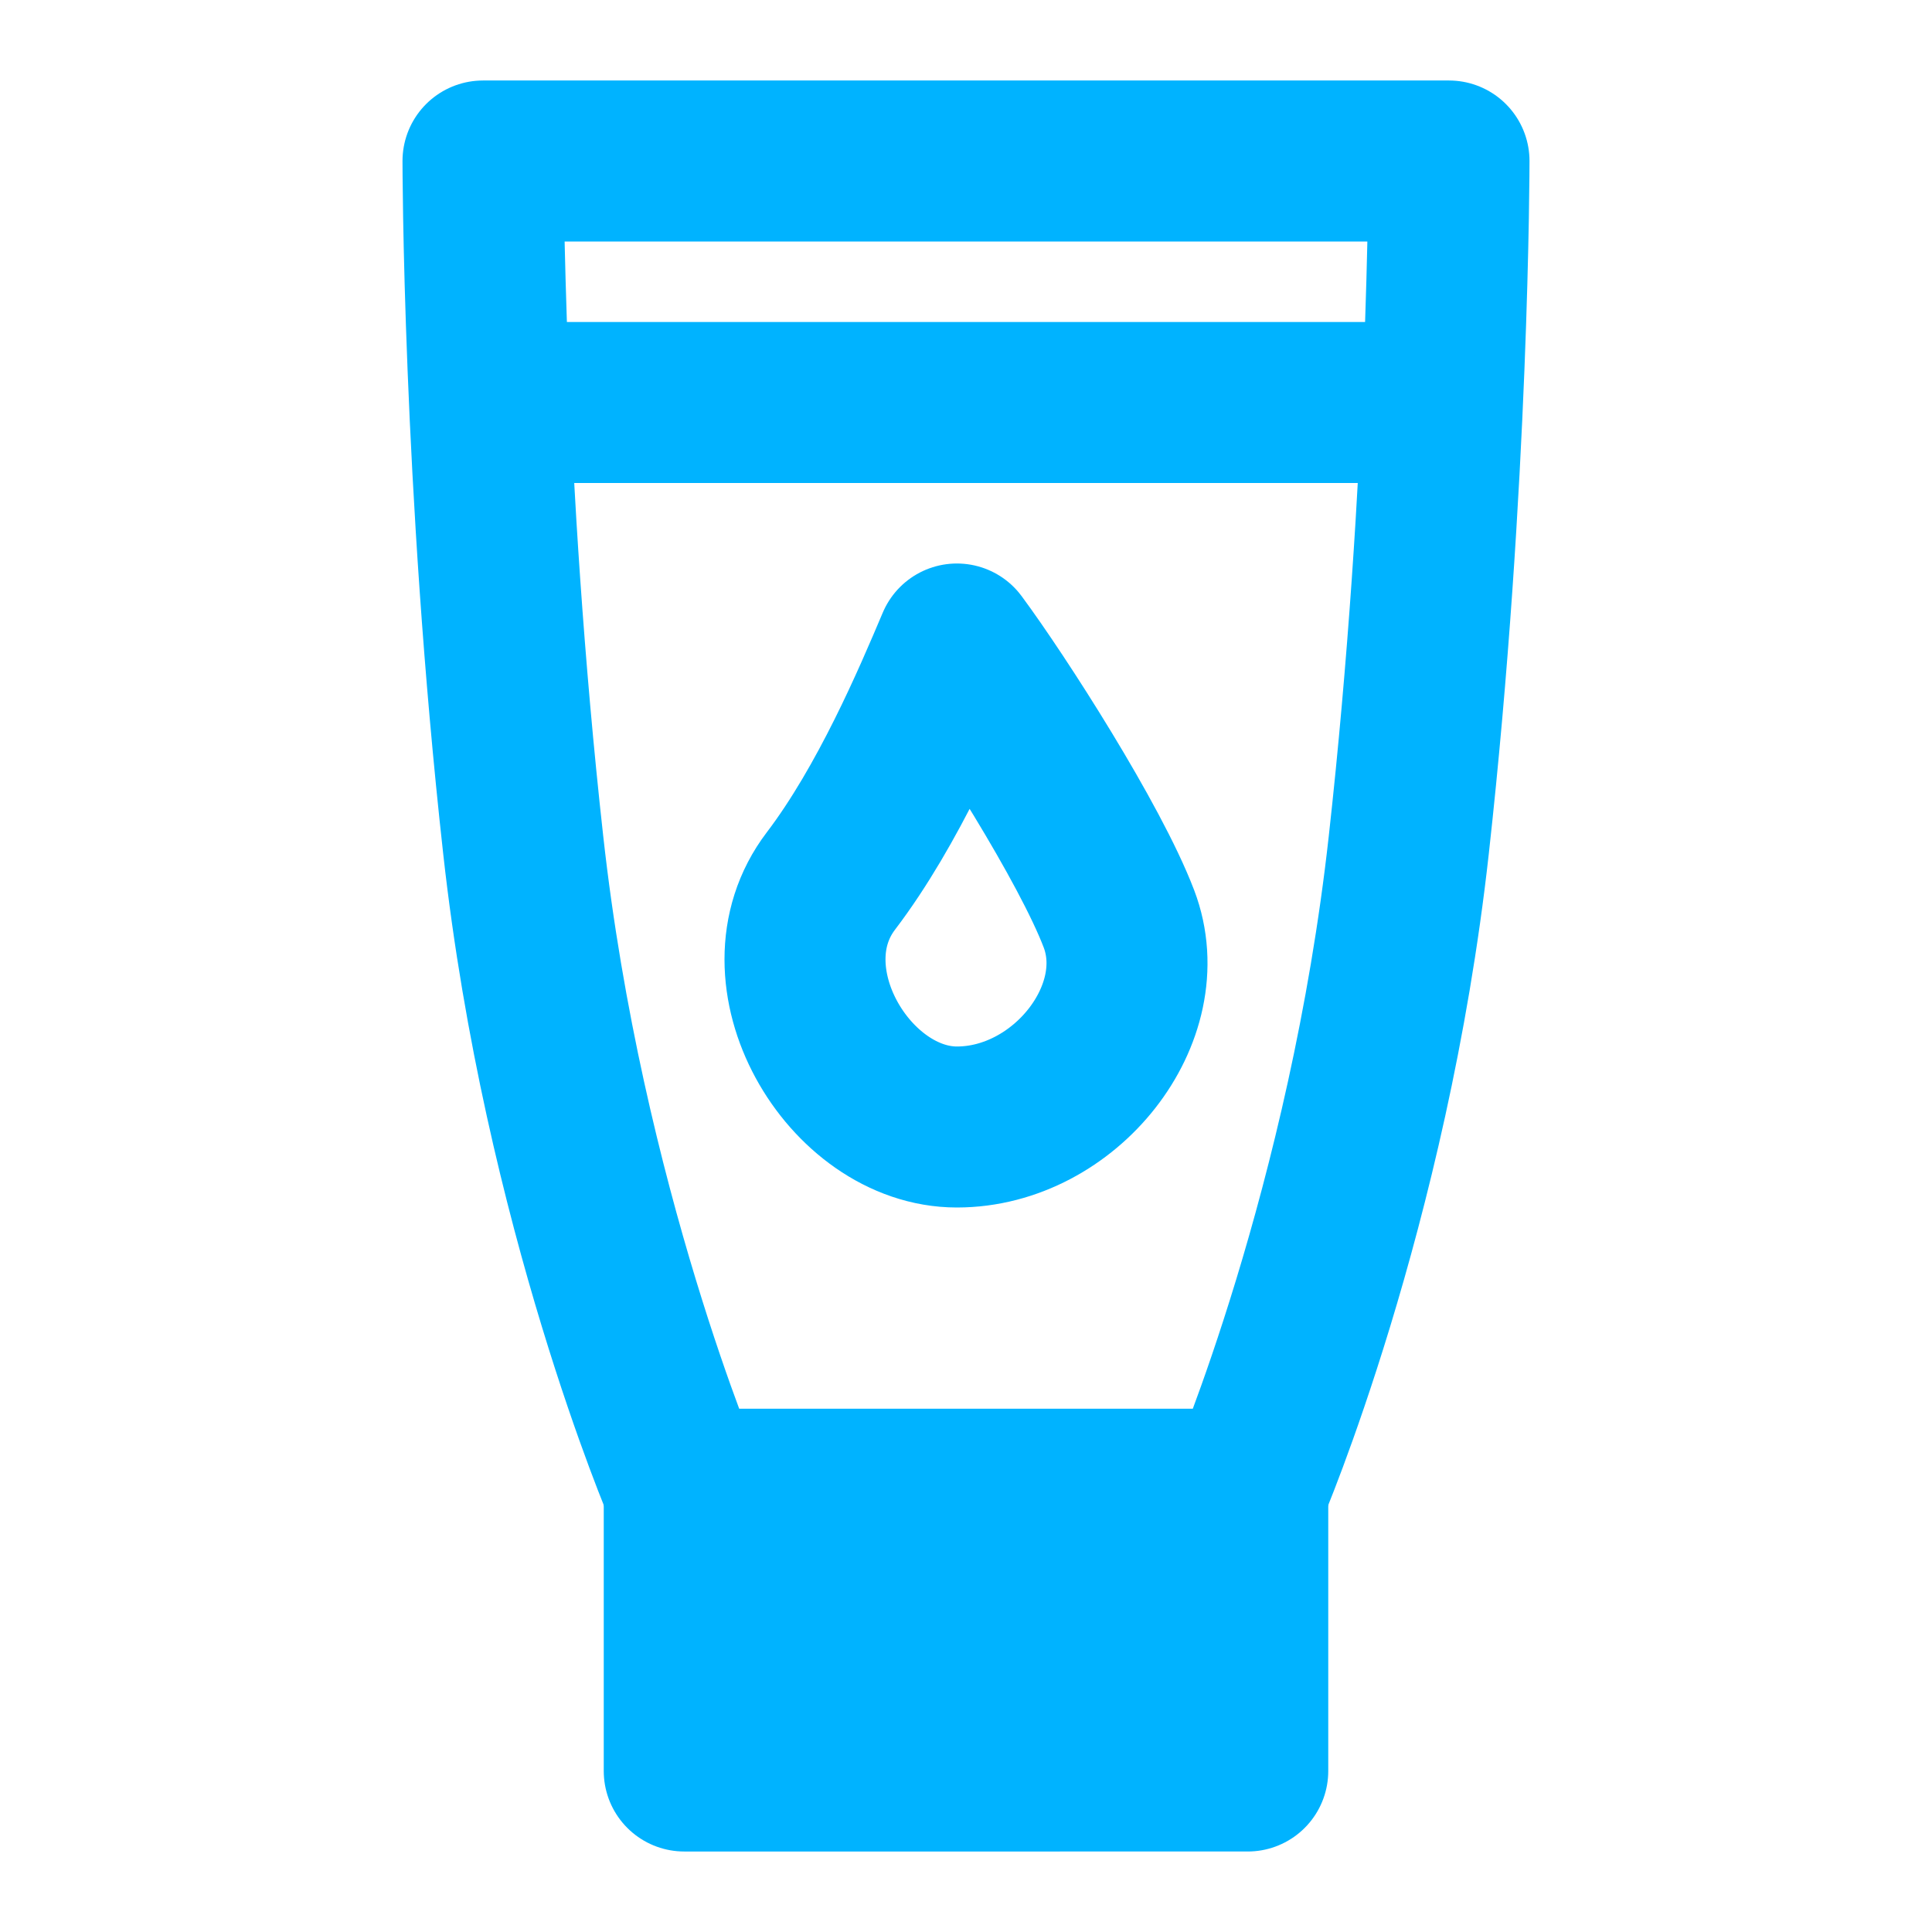 <svg xmlns="http://www.w3.org/2000/svg" width="128" height="128" viewBox="0 0 48 48"><g fill="none" stroke="#00B3FF" stroke-linecap="round" stroke-linejoin="round" stroke-width="4"><path fill="#00B3FF" d="M17 37h14v7H17z"/><path d="M36 4H12s0 8 1 17s4 16 4 16h14s3-7 4-16s1-17 1-17"/><path d="M20.643 21.889c1.431-1.88 2.535-4.479 3.131-5.889c1.044 1.41 3.31 4.948 4.026 6.829c.894 2.35-1.342 5.171-4.026 5.171s-4.92-3.76-3.131-6.111M13 10h22"/></g></svg>